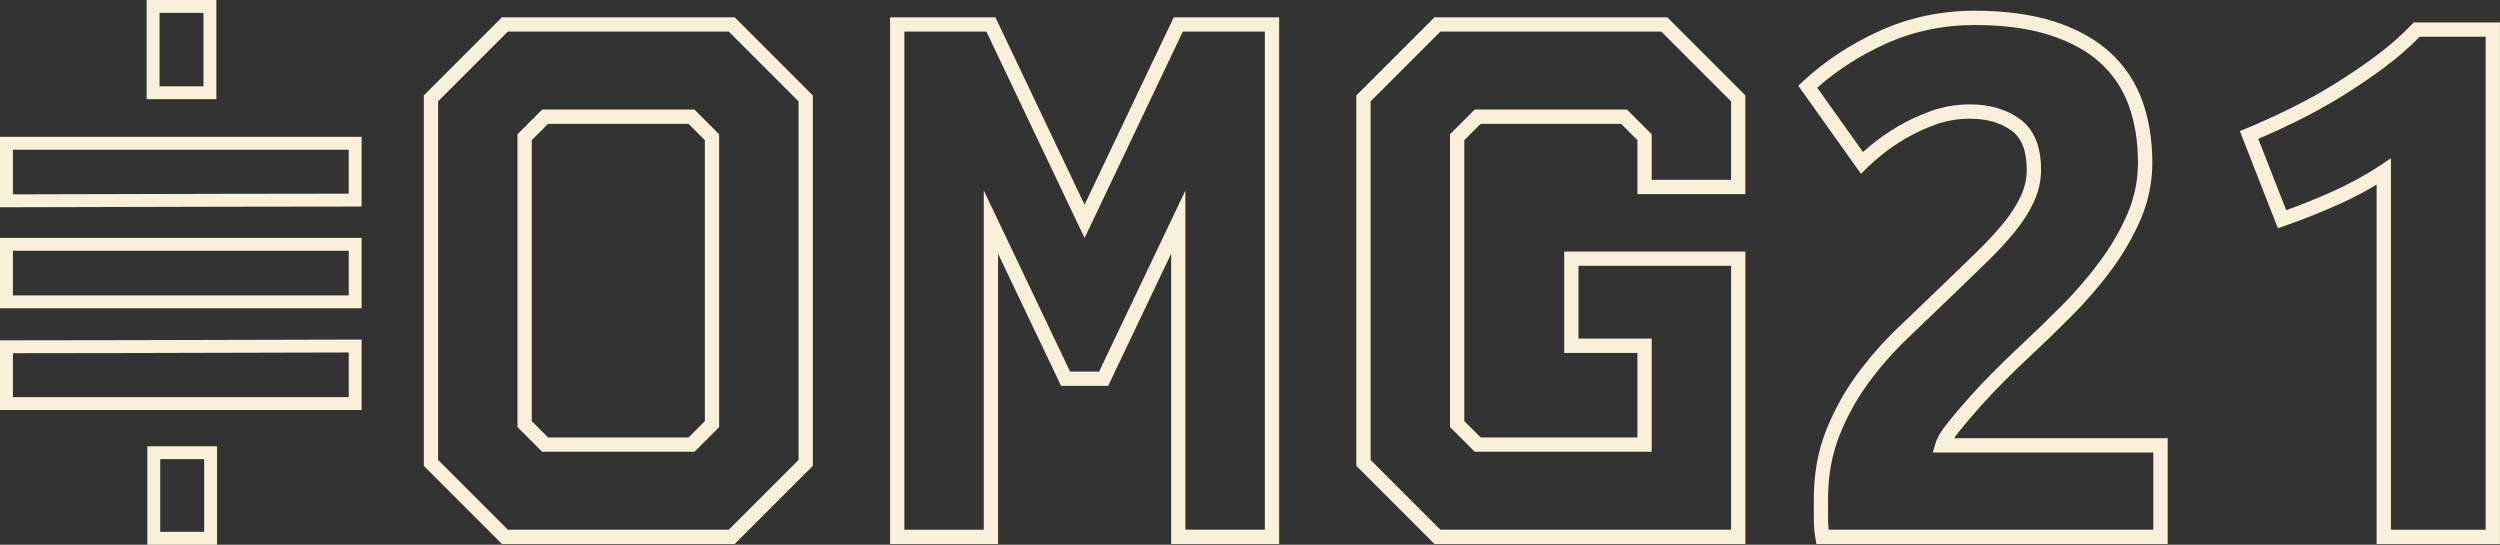 <svg xmlns="http://www.w3.org/2000/svg" id="b" viewBox="0 0 1188.16 258.89"><rect x="0" y="0" width="1188.16" height="258.89" fill="#333333" stroke="none"/><g id="c"><g id="d"><g id="e"><path d="m928.72,208.26c.64-.96,1.45-2.08,2.49-3.34,2.87-3.56,6.17-7.45,9.81-11.54,3.61-4.06,7.49-8.18,11.51-12.2,3.93-3.93,7.7-7.58,11.22-10.87,6.71-6.25,13.66-12.95,20.6-19.91,7.05-7.05,13.48-14.5,19.12-22.12,5.69-7.72,10.4-15.84,13.96-24.17,3.64-8.49,5.49-17.49,5.49-26.73,0-11.02-1.64-21.08-4.91-29.88-3.3-8.94-8.53-16.66-15.53-22.91-6.93-6.21-15.83-11.06-26.46-14.46-10.49-3.33-23.13-5.03-37.55-5.03-15.95,0-31.11,3.21-45.06,9.53-13.85,6.28-26.16,14.38-36.58,24.09l-2.17,2.02,29.8,41.88,2.84-2.84c1.55-1.55,3.93-3.64,7.05-6.21,3.11-2.55,6.89-5.14,11.22-7.7,4.34-2.54,9.17-4.8,14.39-6.69,5.07-1.83,10.59-2.76,16.42-2.76,7.81,0,14.4,1.89,19.58,5.63,4.91,3.53,7.28,9.68,7.28,18.81,0,4.12-.95,8.26-2.81,12.31-1.96,4.24-4.73,8.56-8.23,12.84-3.64,4.43-7.9,9.02-12.62,13.64-4.84,4.73-10.1,9.81-15.64,15.12-7.27,7.03-14.57,14.04-21.73,20.85-7.43,7.08-14.17,14.78-20.06,22.91-5.94,8.19-10.83,17.18-14.51,26.68-3.72,9.62-5.61,20.33-5.61,31.84v8.36c0,4.21.24,7.6.75,10.35l.5,2.79h166.95v-50.28h-101.51Zm94.71,43.48h-154.36c-.18-1.83-.26-3.95-.26-6.35v-8.36c0-10.65,1.74-20.55,5.16-29.38,3.47-8.97,8.07-17.42,13.67-25.15,5.64-7.79,12.11-15.18,19.24-21.97,7.16-6.82,14.49-13.85,21.76-20.87,5.54-5.31,10.82-10.42,15.67-15.15,4.92-4.8,9.34-9.57,13.13-14.2,3.89-4.73,6.96-9.54,9.16-14.3,2.28-4.95,3.44-10.06,3.44-15.17,0-11.31-3.4-19.49-10.11-24.32-6.36-4.58-14.28-6.9-23.55-6.9-6.62,0-12.92,1.06-18.73,3.17-5.61,2.02-10.84,4.46-15.53,7.22-4.63,2.74-8.71,5.54-12.08,8.3-1.77,1.45-3.3,2.77-4.62,3.94l-21.76-30.56c9.4-8.33,20.34-15.34,32.55-20.89,13.07-5.91,27.29-8.91,42.26-8.91,13.72,0,25.67,1.59,35.49,4.72,9.7,3.1,17.77,7.47,23.98,13.03,6.16,5.52,10.76,12.31,13.68,20.22,2.98,8.04,4.48,17.3,4.48,27.52,0,8.32-1.66,16.42-4.93,24.07-3.36,7.83-7.8,15.51-13.18,22.79-5.44,7.37-11.65,14.55-18.45,21.36-6.9,6.9-13.78,13.55-20.44,19.76-3.57,3.33-7.41,7.04-11.39,11.03-4.13,4.12-8.1,8.32-11.8,12.49-3.71,4.17-7.08,8.14-10.02,11.78-3.21,3.97-5.18,7.26-6.01,10.03l-1.32,4.38h104.84v36.69Z" fill="#f8f0d9" stroke-width="0"></path><path d="m1147.13,10.67l-1.01,1.05c-4.95,5.18-10.6,10.15-16.8,14.76-6.29,4.7-12.94,9.2-19.76,13.4-6.81,4.21-13.92,8.14-21.1,11.67-7.15,3.52-14.16,6.71-20.85,9.47l-3.08,1.28,18.06,46.15,3.08-1.06c8.18-2.81,16.7-6.18,25.33-10.03,6.62-2.95,12.83-6.18,18.52-9.62v170.81h58.62V10.67h-41.02Zm34.23,241.08h-45.03V75.2l-5.29,3.52c-6.74,4.5-14.42,8.68-22.8,12.42-7.37,3.29-14.65,6.22-21.7,8.74l-13.25-33.88c5.88-2.5,11.99-5.31,18.18-8.36,7.38-3.64,14.68-7.68,21.67-11.99,6.98-4.31,13.79-8.93,20.25-13.74,6.07-4.53,11.66-9.39,16.63-14.46h31.34v234.29Z" fill="#f8f0d9" stroke-width="0"></path><path d="m349.19,8.23h-110.65l-37.12,37.12v176.06l37.12,37.12h110.65l37.12-37.12V45.36l-37.12-37.12Zm30.33,210.37l-33.14,33.14h-105.03l-33.14-33.14V48.17l33.14-33.14h105.03l33.14,33.14v170.43Z" fill="#f8f0d9" stroke-width="0"></path><path d="m330.06,52.07h-72.39l-11.73,11.73v139.18l11.73,11.73h72.39l11.73-11.73V63.8l-11.73-11.73Zm4.93,148.09l-7.75,7.75h-66.76l-7.75-7.75V66.61l7.75-7.75h66.76l7.75,7.75v133.55Z" fill="#f8f0d9" stroke-width="0"></path><path d="m557.84,8.23l-42.38,89.06-42.38-89.06h-50.06v250.31h51.33V120.57l29.94,62.82h22.38l29.94-62.82v137.97h51.33V8.23h-50.07Zm43.28,243.51h-37.74V90.53l-41.02,86.07h-13.79l-41.02-86.07v161.22h-37.74V15.03h38.99l46.66,98.08,46.68-98.08h38.99v236.72Z" fill="#f8f0d9" stroke-width="0"></path><path d="m829.51,92.25v-46.9l-37.12-37.12h-110.65l-37.12,37.12v176.06l37.12,37.12h147.78V119.55h-86.11v48.19h34.79v40.17h-74.51l-7.75-7.75V66.61l7.75-7.75h66.76l7.75,7.75v25.64h51.33Zm-140.37-28.46v139.18l11.73,11.73h84.12v-53.76h-34.79v-34.6h72.52v125.4h-138.17l-33.14-33.14V48.17l33.14-33.14h105.03l33.14,33.14v37.29h-37.74v-21.66l-11.73-11.73h-72.39l-11.73,11.73Z" fill="#f8f0d9" stroke-width="0"></path><g id="f"><path d="m3.06,98.5H0v-33.47h171.86v33.14h-6.4c-26.15,0-76.69.11-159.03.33h-3.36Zm3.06-6.13h.29c82.34-.23,132.88-.33,159.04-.33h.28v-20.89H6.13v21.22Z" fill="#f8f0d9" stroke-width="0"></path><path d="m102.83,47.15h-33.14V0h33.14v47.15Zm-27.01-6.13h20.89V6.13h-20.89v34.89Z" fill="#f8f0d9" stroke-width="0"></path><path d="m103.16,258.89h-33.13v-46.81h33.13v46.81Zm-27.01-6.13h20.88v-34.56h-20.88v34.56Z" fill="#f8f0d9" stroke-width="0"></path><path d="m171.86,194.87H0v-33.13h6.4c25.08,0,72.65-.1,159.03-.34l6.43-.02v33.49Zm-165.73-6.13h159.61v-21.22h-.28c-86.39.24-133.96.34-159.05.34h-.28v20.88Z" fill="#f8f0d9" stroke-width="0"></path><path d="m171.86,146.51H0v-33.47h171.86v33.47Zm-165.73-6.13h159.61v-21.21H6.13v21.21Z" fill="#f8f0d9" stroke-width="0"></path></g></g></g></g></svg>